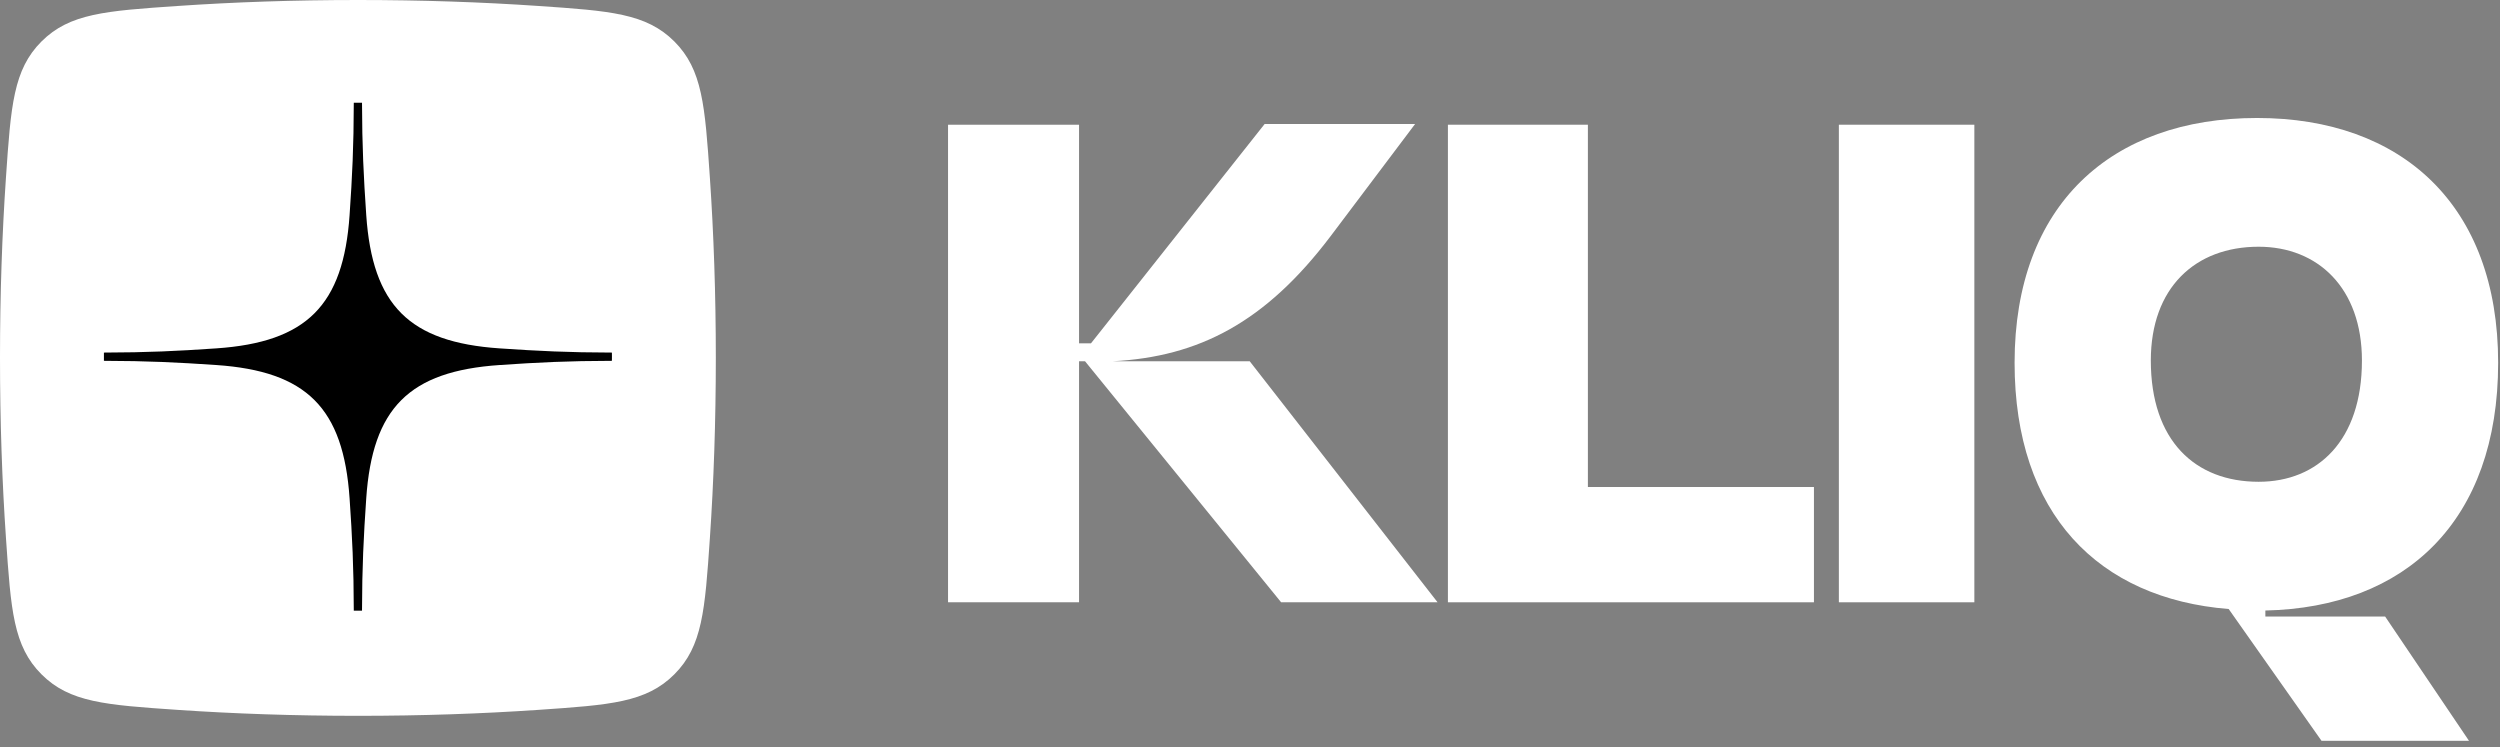 <?xml version="1.0" encoding="utf-8"?>
<svg xmlns="http://www.w3.org/2000/svg" fill="none" height="100%" overflow="visible" preserveAspectRatio="none" style="display: block;" viewBox="0 0 97 29" width="100%">
<rect x="0" y="0" width="97" height="29" fill="#808080" stroke="none"/>
<g id="KLIQ logo">
<path d="M49.708 23.369L42.099 14.017H41.867V23.369H36.784V4.839H41.867V13.32H42.331L49.069 4.81H54.907L51.625 9.167C49.098 12.507 46.514 13.843 43.174 14.017H48.489L55.778 23.369H49.708Z" fill="white"/>
<path d="M56.179 23.369V4.839H61.61V18.896H70.381V23.369H56.179Z" fill="white"/>
<path d="M71.348 23.369V4.839H76.605V23.369H71.348Z" fill="white"/>
<path d="M78.166 14.075C78.166 7.947 81.913 4.578 87.576 4.578C93.182 4.578 96.928 7.947 96.928 14.075C96.928 20.232 93.327 23.572 87.896 23.688V23.921H92.543L95.796 28.742H90.074L86.473 23.63C81.419 23.224 78.166 19.942 78.166 14.075ZM83.452 13.988C83.452 17.096 85.166 18.693 87.635 18.693C89.929 18.693 91.643 17.096 91.643 13.988C91.643 11.171 89.929 9.573 87.635 9.573C85.166 9.573 83.452 11.171 83.452 13.988Z" fill="white"/>
<path clip-rule="evenodd" d="M13.89 0C11.426 0 9.07 0.082 6.889 0.232C4.097 0.423 2.701 0.519 1.609 1.61C0.518 2.702 0.422 4.098 0.231 6.89C0.082 9.069 -1.07596e-07 11.423 0 13.884C1.09677e-07 16.348 0.082 18.704 0.232 20.886C0.423 23.677 0.518 25.073 1.61 26.164C2.702 27.256 4.097 27.352 6.889 27.543C9.07 27.692 11.426 27.774 13.89 27.774C16.352 27.774 18.705 27.692 20.885 27.543C23.677 27.352 25.073 27.257 26.164 26.165C27.256 25.073 27.352 23.678 27.543 20.886C27.692 18.704 27.774 16.348 27.774 13.884C27.774 11.423 27.692 9.069 27.543 6.889C27.352 4.097 27.256 2.701 26.165 1.609C25.073 0.518 23.677 0.422 20.885 0.231C18.705 0.082 16.352 0 13.89 0Z" fill="white" fill-rule="evenodd"/>
<path d="M14.046 3.985C14.05 5.675 14.108 6.844 14.21 8.344C14.451 11.851 15.877 13.277 19.383 13.517C20.884 13.619 22.052 13.677 23.742 13.68C23.742 13.733 23.743 13.786 23.743 13.838C23.743 13.892 23.742 13.946 23.742 14C22.052 14.003 20.883 14.06 19.383 14.163C15.877 14.403 14.45 15.83 14.21 19.336C14.107 20.837 14.05 22.005 14.046 23.695C13.994 23.695 13.942 23.695 13.889 23.695C13.835 23.695 13.781 23.695 13.727 23.695C13.724 22.005 13.667 20.836 13.564 19.336C13.324 15.829 11.898 14.403 8.391 14.163C6.891 14.061 5.722 14.003 4.032 14C4.032 13.946 4.032 13.892 4.032 13.838C4.032 13.786 4.032 13.733 4.032 13.68C5.722 13.677 6.89 13.62 8.391 13.517C11.897 13.277 13.324 11.851 13.564 8.344C13.667 6.844 13.724 5.675 13.727 3.985C13.781 3.985 13.835 3.985 13.889 3.985C13.942 3.985 13.994 3.985 14.046 3.985Z" fill="black"/>
</g>
</svg>